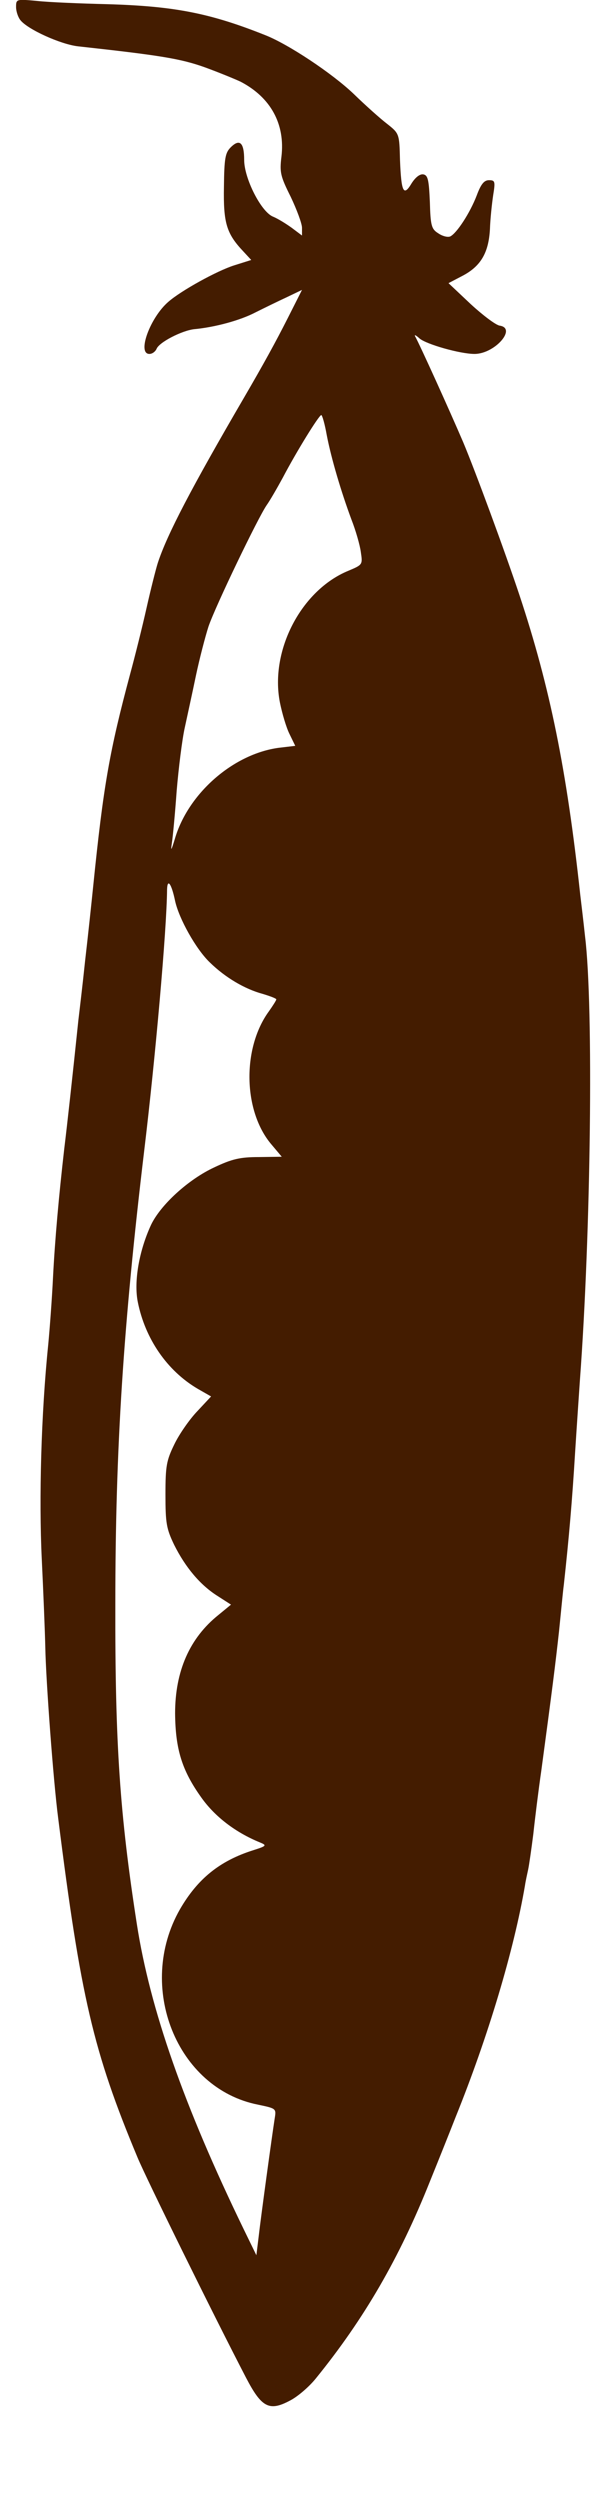 <?xml version="1.0" standalone="no"?>
<!DOCTYPE svg PUBLIC "-//W3C//DTD SVG 20010904//EN"
 "http://www.w3.org/TR/2001/REC-SVG-20010904/DTD/svg10.dtd">
<svg version="1.0" xmlns="http://www.w3.org/2000/svg"
 width="188pt" height="777pt" viewBox="0 0 188 777"
 preserveAspectRatio="xMidYMid meet">
<g transform="translate(0,777) scale(0.1,-0.1)"
fill="#441C00" stroke="none">
<path d="M50 7748 c0 -13 6 -31 13 -40 22 -29 126 -76 180 -82 255 -28 318
-38 394 -65 44 -16 95 -37 112 -45 94 -49 139 -132 127 -233 -6 -49 -3 -61 29
-125 19 -40 35 -83 35 -96 l0 -24 -32 24 c-18 13 -44 29 -59 35 -37 16 -89
119 -89 176 0 54 -14 67 -42 39 -17 -17 -20 -34 -21 -123 -2 -112 8 -145 60
-200 l25 -27 -54 -17 c-53 -17 -164 -78 -204 -113 -57 -49 -98 -162 -59 -162
9 0 18 7 22 15 7 21 80 58 118 62 64 6 142 27 190 52 28 14 71 35 97 47 l48
23 -44 -87 c-39 -77 -76 -144 -136 -247 -164 -281 -240 -426 -269 -515 -6 -19
-22 -82 -35 -140 -13 -58 -36 -150 -51 -205 -64 -239 -83 -345 -115 -660 -5
-49 -16 -153 -25 -230 -8 -77 -18 -160 -21 -185 -18 -173 -35 -327 -44 -400
-17 -149 -29 -282 -35 -400 -3 -63 -10 -158 -15 -210 -22 -215 -29 -478 -20
-665 5 -104 10 -228 11 -275 2 -104 25 -415 40 -530 70 -556 109 -725 247
-1055 26 -63 237 -491 338 -685 48 -92 72 -105 136 -71 24 12 60 43 81 69 151
186 260 374 355 612 28 69 64 159 80 200 102 252 182 521 216 720 2 14 7 36
10 50 3 14 10 63 16 110 5 47 16 136 25 198 34 252 44 332 55 432 6 58 12 123
15 145 16 146 26 261 35 410 6 94 13 195 15 225 34 456 43 1162 16 1380 -5 47
-12 105 -15 130 -42 387 -94 644 -189 930 -46 138 -138 387 -175 475 -42 98
-134 301 -150 330 -3 6 3 3 14 -7 21 -18 126 -48 171 -48 63 0 133 80 78 88
-12 2 -52 32 -90 67 l-69 65 44 23 c57 30 81 72 85 145 1 31 6 78 10 105 7 43
6 47 -13 47 -15 0 -25 -12 -38 -47 -21 -55 -63 -119 -83 -128 -8 -3 -24 1 -37
10 -21 13 -24 24 -26 97 -3 69 -6 83 -20 86 -11 2 -25 -9 -37 -28 -25 -42 -32
-27 -36 73 -2 81 -2 82 -40 112 -21 16 -68 58 -104 93 -67 64 -204 155 -276
183 -173 69 -285 90 -491 96 -83 2 -181 6 -218 10 -65 6 -66 6 -66 -19z m967
-1330 c14 -73 45 -177 77 -263 13 -33 26 -78 29 -100 6 -40 6 -40 -39 -59
-146 -60 -244 -247 -213 -408 7 -35 20 -79 30 -99 l18 -37 -51 -6 c-142 -19
-283 -142 -324 -284 -11 -36 -13 -39 -9 -12 3 19 10 93 15 163 6 71 17 159 25
195 8 37 24 110 35 163 11 52 29 121 39 152 22 64 154 338 181 377 10 14 32
52 50 85 43 82 113 195 120 195 3 0 11 -28 17 -62z m-472 -1448 c12 -55 65
-150 108 -191 48 -47 109 -83 165 -98 23 -7 42 -14 42 -17 0 -3 -11 -20 -23
-37 -84 -115 -80 -311 8 -414 l32 -38 -71 -1 c-59 0 -84 -6 -139 -32 -80 -37
-167 -116 -197 -179 -37 -80 -54 -176 -41 -240 23 -114 91 -213 186 -269 l42
-24 -43 -46 c-24 -25 -56 -71 -71 -102 -25 -51 -28 -68 -28 -157 0 -89 3 -106
27 -156 35 -70 81 -125 135 -159 l42 -27 -39 -32 c-90 -72 -135 -175 -135
-306 1 -111 21 -177 82 -262 42 -59 106 -108 182 -139 22 -9 21 -11 -20 -24
-105 -33 -174 -89 -229 -184 -137 -240 -10 -557 243 -607 57 -12 57 -12 52
-43 -8 -51 -43 -306 -50 -368 l-7 -57 -40 82 c-185 381 -291 683 -332 947 -53
341 -68 560 -67 995 0 486 25 866 90 1410 34 281 70 685 71 810 1 37 14 18 25
-35z"/>
</g>
</svg>
